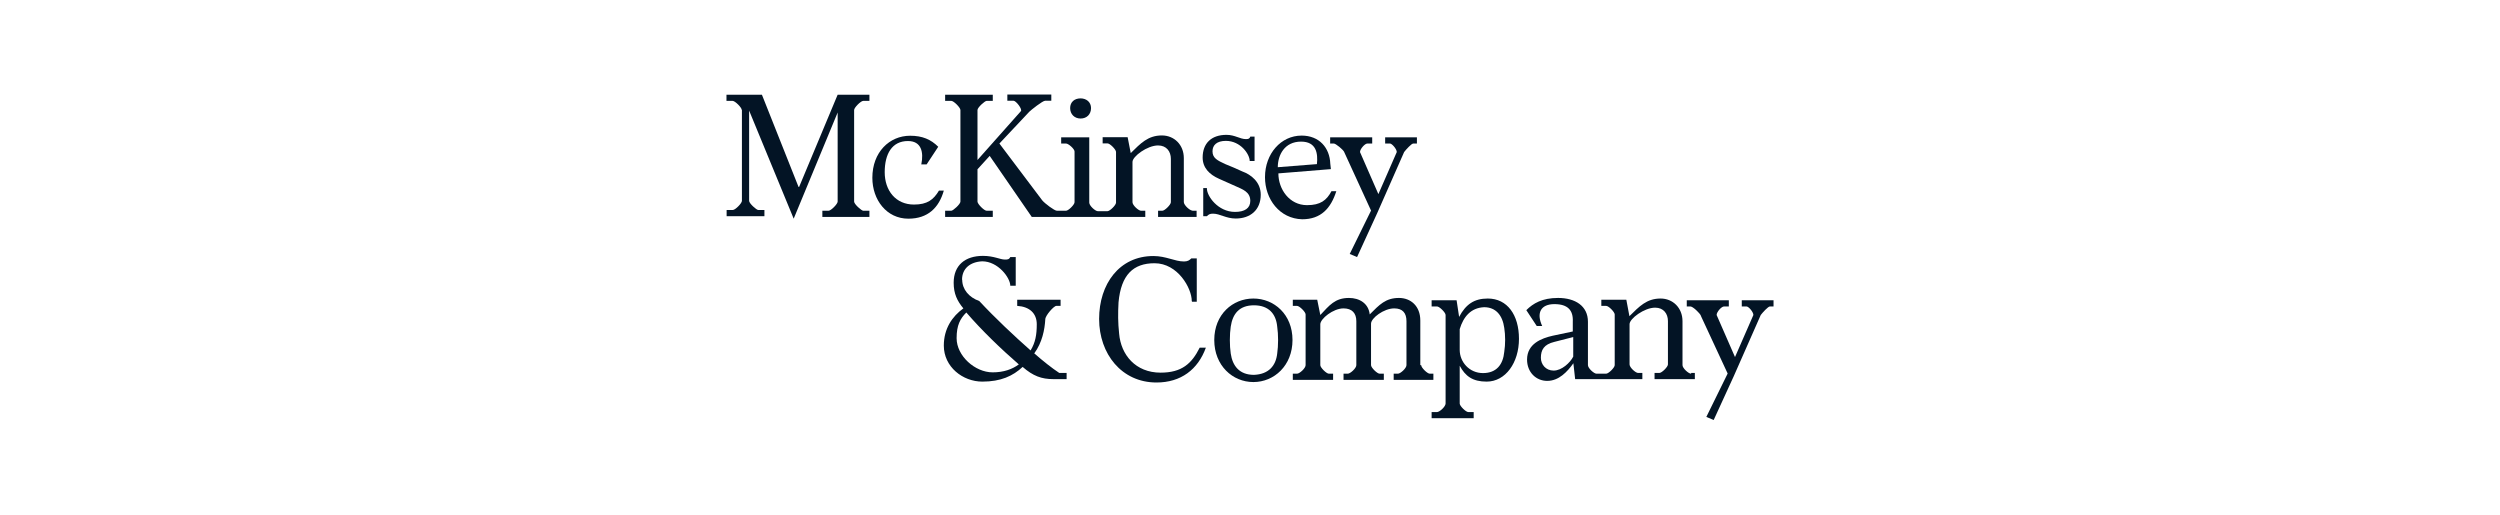 <?xml version="1.0" encoding="UTF-8"?>
<svg id="Layer_1" data-name="Layer 1" xmlns="http://www.w3.org/2000/svg" viewBox="0 0 170 35">
  <defs>
    <style>
      .cls-1 {
        fill: #031425;
      }
    </style>
  </defs>
  <path class="cls-1" d="M50.44,7.48c0-.17-.46-.62-.62-.62h-.42v-.42h2.41l2.49,6.27h.04l2.62-6.27h2.16v.42h-.42c-.17,0-.62.46-.62.62v6.23c0,.17.5.62.62.62h.42v.42h-3.2v-.42h.42c.17,0,.62-.46.62-.62v-6.06l-2.99,7.22-3.03-7.35v6.14c0,.17.5.62.62.62h.42v.42h-2.57v-.42h.42c.17,0,.62-.46.62-.62v-6.19Z"/>
  <path class="cls-1" d="M62.65,11.17c.17-.83,0-1.58-.91-1.58-1.08,0-1.58.87-1.58,2.12s.75,2.2,1.99,2.2c.91,0,1.33-.33,1.7-.95h.33c-.33,1.16-1.08,1.91-2.41,1.91-1.49,0-2.45-1.29-2.45-2.78,0-1.74,1.16-2.86,2.57-2.86.83,0,1.41.25,1.91.75l-.79,1.2h-.37Z"/>
  <path class="cls-1" d="M73.48,8.06c.42,0,.71-.29.71-.71s-.33-.66-.71-.66c-.42,0-.71.25-.71.66s.29.71.71.71"/>
  <path class="cls-1" d="M81.08,14.32c-.17,0-.58-.37-.58-.58v-2.99c0-.91-.66-1.54-1.49-1.54-.95,0-1.45.54-2.12,1.2l-.21-1.08h-1.7v.42h.33c.17,0,.58.42.58.58v3.45c0,.17-.42.58-.58.58h-.66c-.17,0-.58-.37-.58-.58v-4.44h-1.91v.42h.33c.17,0,.58.37.58.54v3.45c0,.17-.42.58-.58.58h-.62c-.17,0-.83-.5-1-.71l-2.91-3.86,2.03-2.16c.12-.12.91-.75,1.08-.75h.42v-.42h-2.99v.42h.42c.17,0,.62.58.5.71l-2.95,3.32v-3.4c0-.17.5-.62.62-.62h.42v-.42h-3.24v.42h.42c.17,0,.62.46.62.62v6.23c0,.17-.5.62-.62.62h-.42v.42h3.24v-.42h-.42c-.17,0-.62-.46-.62-.62v-2.2l.83-.91,2.86,4.15h7.72v-.42h-.29c-.17,0-.58-.37-.58-.58v-2.74c0-.37,1-1.12,1.74-1.12.58,0,.87.42.87.91v2.95c0,.17-.42.58-.58.58h-.29v.42h2.62v-.42h-.29Z"/>
  <path class="cls-1" d="M82.07,12.83c0,.5.75,1.58,1.91,1.58.66,0,1.04-.25,1.04-.75,0-.62-.54-.79-1-1-.37-.17-.66-.29-1.12-.5-.66-.29-1.12-.75-1.12-1.45,0-.95.58-1.54,1.62-1.54.58,0,.91.29,1.33.29.17,0,.25-.04.29-.17h.29v1.66h-.33c0-.46-.62-1.37-1.62-1.37-.62,0-.91.29-.91.71,0,.46.33.62.87.87.42.17.71.29,1.16.5.58.21,1.25.71,1.25,1.58,0,1.04-.71,1.62-1.7,1.62-.66,0-1.08-.33-1.54-.33-.21,0-.29.04-.42.17h-.25v-1.91h.25v.04Z"/>
  <path class="cls-1" d="M86.02,12.04c0-1.58,1.08-2.82,2.49-2.82,1.2,0,1.91.83,1.95,1.91l.04.37-3.57.29c0,1.08.75,2.16,1.95,2.16.91,0,1.33-.33,1.66-.95h.33c-.37,1.16-1.04,1.91-2.32,1.91-1.54-.04-2.53-1.37-2.53-2.86M89.55,11.17c.08-.75-.04-1.54-1.08-1.54-1.12,0-1.58.91-1.58,1.74l2.66-.21Z"/>
  <path class="cls-1" d="M91.41,10.34c-.08-.17-.58-.58-.71-.58h-.25v-.42h2.86v.42h-.33c-.17,0-.5.37-.5.58l1.25,2.86,1.25-2.86c0-.21-.33-.58-.46-.58h-.33v-.42h2.16v.42h-.25c-.12,0-.5.42-.62.58l-1.83,4.15-1.37,2.99-.5-.21,1.45-2.95-1.83-3.99Z"/>
  <path class="cls-1" d="M65.43,19.02c0,.66.46,1.2,1.16,1.45,1.08,1.16,2.37,2.37,3.49,3.36.33-.54.42-1.08.42-1.78,0-.75-.5-1.2-1.33-1.25v-.42h2.95v.42h-.29c-.17,0-.75.66-.75.91-.04.71-.21,1.58-.75,2.32.62.54,1.2,1,1.7,1.33h.5v.42h-.91c-.79,0-1.37-.21-2.08-.83-.66.62-1.49,1-2.74,1-1.33,0-2.62-1-2.62-2.45,0-1.16.58-1.99,1.33-2.53-.42-.5-.66-1-.66-1.74,0-1.2.79-1.83,1.99-1.83.75,0,1.16.25,1.49.25.17,0,.29,0,.37-.17h.37v1.95h-.37c0-.54-.83-1.66-1.91-1.66-.83.04-1.37.5-1.37,1.25M65.05,23c0,1.2,1.25,2.32,2.45,2.32.75,0,1.33-.21,1.78-.54-1.2-1.04-2.53-2.32-3.57-3.53-.42.42-.66.87-.66,1.74"/>
  <path class="cls-1" d="M81.04,20.47c0-.87-.95-2.57-2.53-2.57-1.45,0-2.28.79-2.45,2.66-.04.75-.04,1.37.04,2.12.12,1.45,1.12,2.66,2.82,2.66,1.45,0,2.12-.62,2.66-1.7h.42c-.54,1.49-1.7,2.37-3.36,2.37-2.37,0-3.9-1.95-3.9-4.32s1.37-4.28,3.69-4.28c.87,0,1.45.37,2.08.37.25,0,.37-.08.5-.21h.37v2.95h-.33v-.04Z"/>
  <path class="cls-1" d="M82.57,23.12c0-1.74,1.25-2.82,2.66-2.82s2.66,1.08,2.66,2.82-1.25,2.86-2.66,2.86c-1.41,0-2.66-1.12-2.66-2.86M86.85,24.04c.08-.54.08-1.29,0-1.83-.08-.87-.58-1.45-1.58-1.45s-1.45.58-1.58,1.45c-.08.54-.08,1.29,0,1.83.12.83.58,1.45,1.58,1.45,1-.04,1.49-.62,1.58-1.45"/>
  <path class="cls-1" d="M96.64,24.83c0,.17.42.58.58.58h.25v.42h-2.7v-.42h.29c.17,0,.58-.37.58-.58v-2.99c0-.54-.25-.87-.83-.87-.71,0-1.58.66-1.58,1.04v2.82c0,.17.42.58.58.58h.29v.42h-2.74v-.42h.29c.17,0,.58-.37.58-.58v-2.99c0-.54-.29-.87-.87-.87-.71,0-1.58.71-1.58,1.08v2.78c0,.17.42.58.58.58h.29v.42h-2.74v-.42h.29c.17,0,.58-.37.58-.58v-3.45c0-.17-.42-.58-.58-.58h-.29v-.42h1.66l.21,1.04c.62-.66,1-1.16,1.95-1.16.71,0,1.33.37,1.41,1.12.66-.66,1.08-1.12,1.99-1.12.79,0,1.45.54,1.45,1.54v3.03h.04Z"/>
  <path class="cls-1" d="M99.05,20.43l.17,1.12c.46-.87,1.04-1.25,1.95-1.25,1.33,0,2.12,1.12,2.12,2.74s-.91,2.91-2.2,2.91c-.95,0-1.45-.37-1.83-1.08v2.57c0,.17.42.58.58.58h.37v.42h-2.86v-.42h.37c.17,0,.58-.37.58-.58v-6.02c0-.17-.42-.58-.58-.58h-.37v-.42s1.7,0,1.7,0ZM99.26,22.38v1.41c0,.83.66,1.58,1.58,1.58s1.37-.58,1.45-1.45c.08-.5.08-1.12,0-1.62-.12-.87-.58-1.41-1.37-1.41-.91.04-1.41.66-1.66,1.49"/>
  <path class="cls-1" d="M114.99,25.41c-.17,0-.58-.37-.58-.58v-2.99c0-.91-.66-1.54-1.49-1.54-.95,0-1.45.54-2.12,1.2l-.21-1.12h-1.7v.42h.33c.17,0,.58.42.58.58v3.45c0,.17-.42.58-.58.58h-.66c-.17,0-.58-.37-.58-.58v-2.95c0-1.08-.87-1.62-2.03-1.62-1.08,0-1.7.37-2.16.83l.71,1.08h.37c-.42-.91-.08-1.49.83-1.49s1.29.42,1.25,1.2v.66l-1.37.29c-.75.17-1.74.54-1.74,1.62,0,.87.62,1.45,1.37,1.45.79,0,1.37-.62,1.78-1.2l.12,1.08h4.57v-.42h-.29c-.17,0-.58-.37-.58-.58v-2.74c0-.37,1-1.12,1.74-1.12.58,0,.87.42.87.91v2.95c0,.17-.42.58-.58.58h-.33v.42h2.74v-.42h-.25v.04ZM106.98,24.25c-.21.42-.79.95-1.33.95s-.87-.42-.87-.87c0-.54.21-.91.91-1.08l1.29-.33v1.33Z"/>
  <path class="cls-1" d="M115.66,21.46c-.08-.17-.54-.62-.71-.62h-.25v-.42h2.86v.42h-.33c-.17,0-.5.37-.5.58l1.25,2.86,1.25-2.86c0-.21-.33-.58-.46-.58h-.33v-.42h2.16v.42h-.25c-.12,0-.5.42-.62.58l-1.83,4.15-1.37,2.99-.5-.21,1.45-2.95-1.83-3.94Z"/>
</svg>